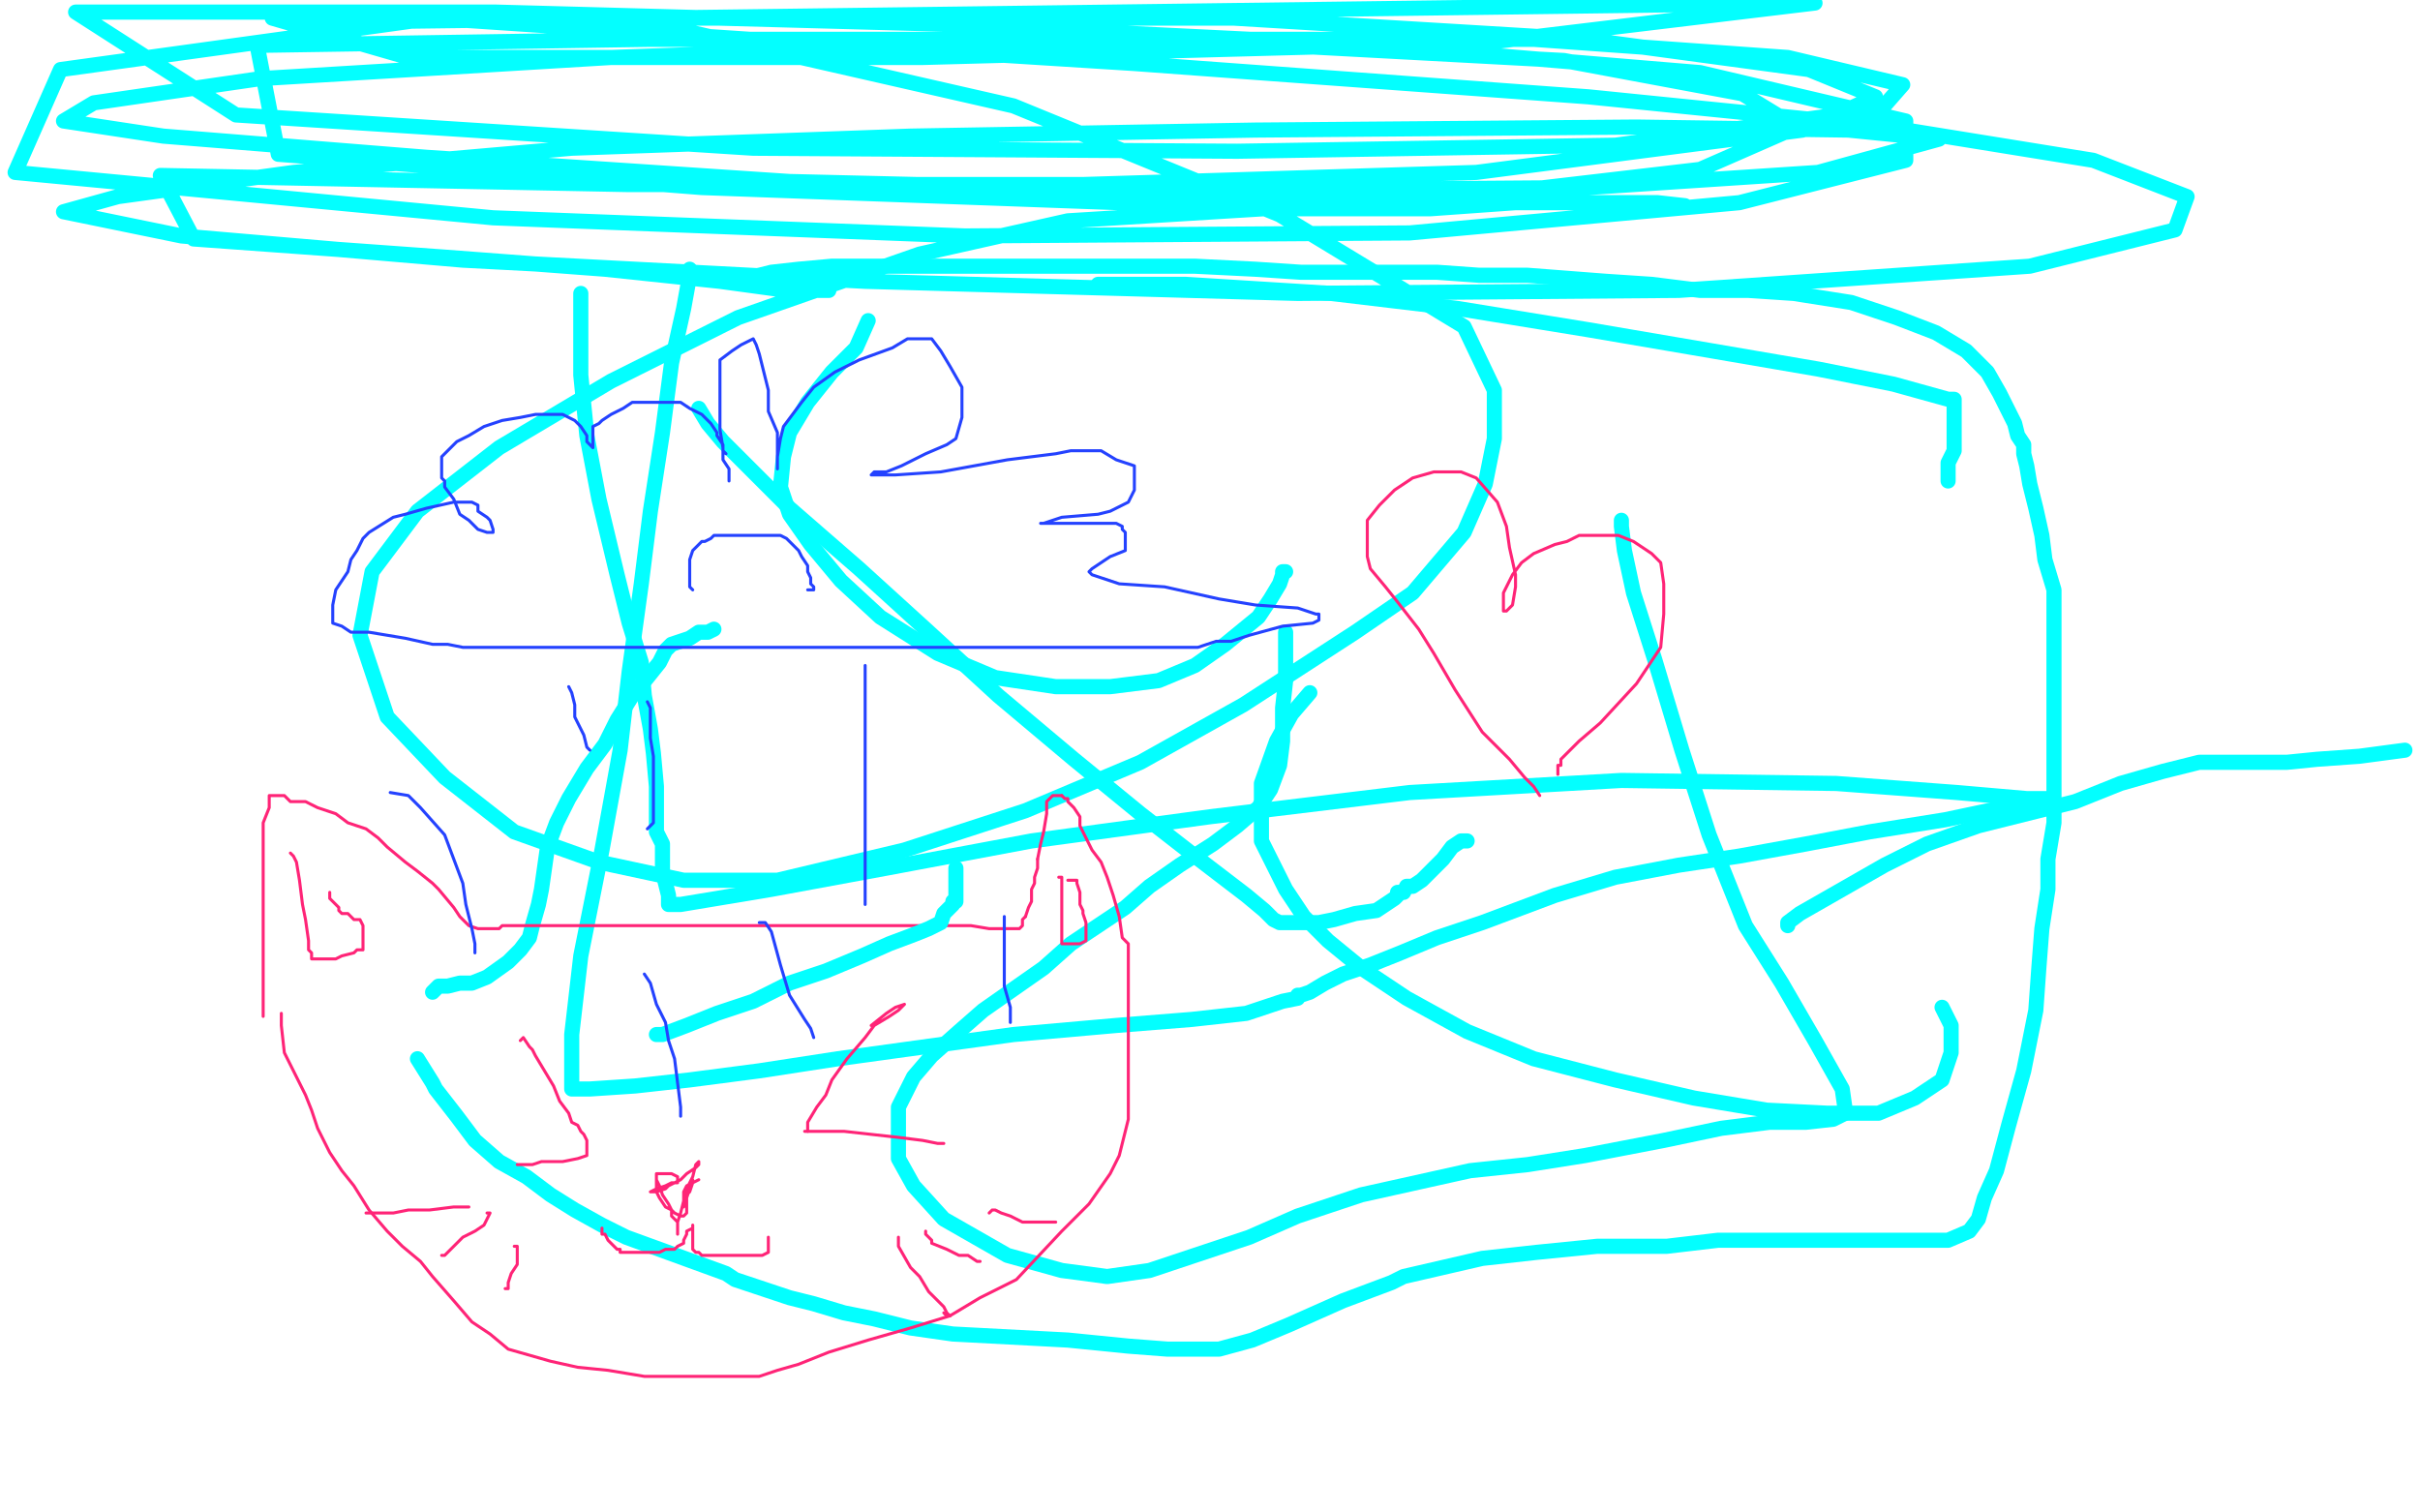 <?xml version="1.0" standalone="no"?>
<!DOCTYPE svg PUBLIC "-//W3C//DTD SVG 1.1//EN"
"http://www.w3.org/Graphics/SVG/1.1/DTD/svg11.dtd">

<svg width="800" height="500" version="1.1" xmlns="http://www.w3.org/2000/svg" xmlns:xlink="http://www.w3.org/1999/xlink" style="stroke-antialiasing: false"><desc>This SVG has been created on https://colorillo.com/</desc><rect x='0' y='0' width='800' height='500' style='fill: rgb(255,255,255); stroke-width:0' /><polyline points="287,106 283,115 283,115 275,123 275,123 267,133 267,133 261,143 261,143 259,151 259,151 258,161 258,161 261,170 261,170 268,180 278,192 291,204 310,216 329,224 349,227 367,227 383,225 395,220 405,213 416,204 420,198 423,193 424,190 424,189 425,189" style="fill: none; stroke: #03ffff; stroke-width: 5; stroke-linejoin: round; stroke-linecap: round; stroke-antialiasing: false; stroke-antialias: 0; opacity: 1.0"/>
<polyline points="425,209 425,225 425,225 424,234 424,234 424,245 424,245 423,253 423,253 420,261 416,267 409,273 401,279 390,286 380,293 372,300 363,306 354,312 345,320 335,327 325,334 317,341 308,349 302,356 297,366 297,374 297,383 302,392 312,403 333,415 351,420 366,422 380,420 395,415 413,409 429,402 450,395 468,391 486,387 505,385 524,382 550,377 569,373 585,371 597,371 606,370 610,368 610,367 609,360 600,344 589,325 577,306 565,276 556,248 547,218 540,196 537,182 536,174 536,172" style="fill: none; stroke: #03ffff; stroke-width: 5; stroke-linejoin: round; stroke-linecap: round; stroke-antialiasing: false; stroke-antialias: 0; opacity: 1.0"/>
<polyline points="363,94 364,94 364,94 369,94 369,94 392,94 392,94 440,97 440,97 482,102 482,102 525,109 525,109 566,116 566,116 601,122 626,127 644,132 646,132 646,133 646,134 646,140 646,144 646,149 644,153 644,156 644,159" style="fill: none; stroke: #03ffff; stroke-width: 5; stroke-linejoin: round; stroke-linecap: round; stroke-antialiasing: false; stroke-antialias: 0; opacity: 1.0"/>
<polyline points="236,208 234,209 234,209 231,209 231,209 228,211 228,211 225,212 225,212 222,213 222,213 220,215 220,215 218,219 218,219 214,224 209,230 204,238 200,246 194,254 188,264 184,272 181,280 180,287 179,294 178,299 176,306 175,310 172,314 168,318 161,323 156,325 152,325 148,326 145,326 143,328" style="fill: none; stroke: #03ffff; stroke-width: 5; stroke-linejoin: round; stroke-linecap: round; stroke-antialiasing: false; stroke-antialias: 0; opacity: 1.0"/>
<polyline points="138,350 143,358 144,360 151,369 157,377 165,384 174,389 182,395 190,400 199,405 207,409 240,421 243,423 249,425 255,427 261,429 269,431 279,434 289,436 301,439 315,441 334,442 353,443 373,445 386,446 394,446 403,446 414,443 426,438 444,430 460,424 464,422 490,416 508,414 528,412 551,412 568,410 585,410 598,410 618,410 631,410 644,410 651,407 654,403 656,396 660,387 664,372 669,354 673,334 674,320 675,307 677,294 677,284 679,272 679,263 679,253 679,242 679,231 679,219 679,205 679,195 676,185 675,177 673,168 671,160 670,154 669,150 669,147 667,144 666,140 664,136 661,130 657,123 650,116 640,110 627,105 612,100 593,97 578,96 562,96 546,94 531,93 518,92 505,91 489,91 475,90 460,90 445,90 430,90 415,89 395,88 376,88 358,88 340,88 323,88 302,88 287,88 275,88 264,89 255,90 247,92 244,93" style="fill: none; stroke: #03ffff; stroke-width: 5; stroke-linejoin: round; stroke-linecap: round; stroke-antialiasing: false; stroke-antialias: 0; opacity: 1.0"/>
<polyline points="192,98 192,97 192,97 192,99 192,99 192,108 192,108 192,124 192,124 194,144 198,165 204,190 208,206 212,219 213,230 215,241 216,249 217,260 217,265 217,270 217,275 219,279 219,287 219,288 220,292 221,296 221,299 222,299 225,299 255,294 293,287 341,278 400,270 466,262 536,258 607,259 647,262 670,264 677,264" style="fill: none; stroke: #03ffff; stroke-width: 5; stroke-linejoin: round; stroke-linecap: round; stroke-antialiasing: false; stroke-antialias: 0; opacity: 1.0"/>
<polyline points="671,265 662,267 662,267 643,271 643,271 618,275 618,275 597,279 597,279 575,283 575,283 555,286 534,290 514,296 490,305 475,310 463,315 453,319 444,322 438,325 433,328 430,329 429,329 429,330 424,331 412,335 394,337 369,339 335,342 306,346 277,350 251,354 228,357 210,359 195,360 189,360 189,359 189,357 189,342 192,316 199,281 205,248 208,222 212,193 215,169 219,143 222,120 226,102 228,91 228,89" style="fill: none; stroke: #03ffff; stroke-width: 5; stroke-linejoin: round; stroke-linecap: round; stroke-antialiasing: false; stroke-antialias: 0; opacity: 1.0"/>
<polyline points="557,68 548,67 548,67 531,67 531,67 501,67 501,67 473,69 473,69 438,69 438,69 418,69 418,69 353,73 353,73 304,84 244,105 202,126 165,148 138,169 123,189 119,210 128,237 147,257 170,275 198,285 226,291 257,291 299,281 339,268 377,252 411,233 448,209 467,196 484,176 491,160 494,145 494,129 484,108 423,71 335,35 221,9 128,5 248,13 375,21 525,32 624,42 692,53 723,65 719,76 671,88 555,96 429,97 286,93 153,86 60,78 21,70 39,65 97,57 189,49 301,45 415,43 541,42 611,43 641,46 601,57 525,62 388,63 261,60 141,52 54,45 21,40 31,34 86,26 202,19 313,15 424,15 517,20 576,31 594,42 562,56 485,65 370,67 232,62 92,51 85,15 215,13 387,13 507,13 591,19 629,28 622,36 534,48 409,50 249,49 78,38 25,4 164,4 312,8 454,15 562,24 630,40 630,53 575,67 466,77 319,78 163,72 5,57 20,23 136,7 600,1 492,14 305,19 135,19 90,6 267,6 408,6 524,13 598,23 620,32 596,43 488,57 358,61 207,61 53,58 64,79 147,85 200,89 238,93 260,96 271,96 274,96" style="fill: none; stroke: #03ffff; stroke-width: 5; stroke-linejoin: round; stroke-linecap: round; stroke-antialiasing: false; stroke-antialias: 0; opacity: 1.0"/>
<circle cx="168.5" cy="293.5" r="0" style="fill: #ff2477; stroke-antialiasing: false; stroke-antialias: 0; opacity: 1.0"/>
<circle cx="169.5" cy="292.5" r="0" style="fill: #ff2477; stroke-antialiasing: false; stroke-antialias: 0; opacity: 1.0"/>
<circle cx="168.5" cy="293.5" r="0" style="fill: #ff2477; stroke-antialiasing: false; stroke-antialias: 0; opacity: 1.0"/>
<circle cx="167.5" cy="282.5" r="0" style="fill: #ff2477; stroke-antialiasing: false; stroke-antialias: 0; opacity: 1.0"/>
<circle cx="192.5" cy="295.5" r="0" style="fill: #ff2477; stroke-antialiasing: false; stroke-antialias: 0; opacity: 1.0"/>
<circle cx="210.5" cy="305.5" r="0" style="fill: #ff2477; stroke-antialiasing: false; stroke-antialias: 0; opacity: 1.0"/>
<circle cx="214.5" cy="317.5" r="0" style="fill: #ff2477; stroke-antialiasing: false; stroke-antialias: 0; opacity: 1.0"/>
<polyline points="93,335 93,336 93,336 93,339 93,339 94,348 94,348 95,350 95,350 99,358 99,358 101,362 101,362 103,367 105,373 109,381 113,387 117,392 122,400 128,407 133,412 139,417 143,422 150,430 156,437 162,441 168,446 175,448 182,450 191,452 201,453 213,455 225,455 241,455 246,455 251,455 257,453 264,451 274,447 287,443 301,439 314,435 324,429 336,423 351,407 360,398 367,388 370,382 372,374 373,370 373,365 373,359 373,355 373,350 373,345 373,336 373,330 373,325 373,319 373,315 373,312 371,310 370,303 368,296 366,290 364,285 361,281 357,273 357,270 355,267 353,265 353,264 352,264 351,263" style="fill: none; stroke: #ff2477; stroke-width: 1; stroke-linejoin: round; stroke-linecap: round; stroke-antialiasing: false; stroke-antialias: 0; opacity: 1.0"/>
<polyline points="343,284 343,287 342,290 342,292 341,294 341,298 340,300 339,303" style="fill: none; stroke: #ff2477; stroke-width: 1; stroke-linejoin: round; stroke-linecap: round; stroke-antialiasing: false; stroke-antialias: 0; opacity: 1.0"/>
<polyline points="351,263 349,263 348,263 346,265 346,269 345,275 344,279 343,284" style="fill: none; stroke: #ff2477; stroke-width: 1; stroke-linejoin: round; stroke-linecap: round; stroke-antialiasing: false; stroke-antialias: 0; opacity: 1.0"/>
<polyline points="339,303 338,304 338,305 338,306 337,307 336,307 335,307 334,307 327,307 321,306 313,306 306,306 298,306 289,306 278,306 266,306 254,306 243,306 233,306 222,306 214,306 206,306 197,306 189,306 182,306 176,306 173,306 171,306 170,306 169,306 167,306 166,306 165,307 164,307 163,307 162,307 161,307 160,307 159,307 158,307 155,306 152,303 150,300 145,294 143,292 138,288 134,285 128,280 125,277 121,274 115,272 111,269 105,267 101,265 96,265 94,263 93,263 91,263 90,263 89,263 89,267 87,272 87,277 87,284 87,292 87,301 87,306 87,310 87,317 87,322 87,325 87,328 87,331 87,334 87,335 87,336" style="fill: none; stroke: #ff2477; stroke-width: 1; stroke-linejoin: round; stroke-linecap: round; stroke-antialiasing: false; stroke-antialias: 0; opacity: 1.0"/>
<polyline points="96,282 97,283 97,283 98,285 98,285 99,291 99,291 100,299 100,299 101,304 101,304 102,311 102,311 102,314 102,314 103,315 103,316 103,317 104,317 107,317 111,317 113,316 117,315 118,314 119,314 120,314 120,312 120,311 120,308 120,306 119,304 117,304 115,302 113,302 112,301 112,300 111,299 110,298 109,297 109,296 109,295" style="fill: none; stroke: #ff2477; stroke-width: 1; stroke-linejoin: round; stroke-linecap: round; stroke-antialiasing: false; stroke-antialias: 0; opacity: 1.0"/>
<polyline points="350,290 351,290 351,290 351,291 351,291 351,292 351,292 351,298 351,298 351,302 351,302 351,306 351,306 351,309 351,309 351,311 351,312 353,312 356,312 357,312 359,311 359,310 359,308 359,305 358,302 358,301 357,299 357,296 357,295 356,292 356,291 354,291 353,291" style="fill: none; stroke: #ff2477; stroke-width: 1; stroke-linejoin: round; stroke-linecap: round; stroke-antialiasing: false; stroke-antialias: 0; opacity: 1.0"/>
<polyline points="217,389 217,390 217,390 218,392 218,392 219,395 219,395 221,398 221,398 222,400 222,400 222,401 222,401 222,402 222,402 224,404 224,405 224,407 224,408 224,405 224,404 225,401 226,397 227,393 229,389 230,385 231,384 231,385 230,386 227,388 225,390 221,392 220,393 217,394 216,394 215,394 217,393 220,392 222,391 224,391 224,390 224,389 222,388 220,388 219,388 218,388 217,388 217,389 217,390 217,391 217,394 218,396 220,399 222,400 223,401 225,402 226,402 227,401 227,399 227,396 228,393 229,390 229,391 228,394 227,395 226,397 226,399 226,397 226,396 226,394 227,392 231,390" style="fill: none; stroke: #ff2477; stroke-width: 1; stroke-linejoin: round; stroke-linecap: round; stroke-antialiasing: false; stroke-antialias: 0; opacity: 1.0"/>
<polyline points="267,374 267,371 267,371 270,366 270,366 273,362 273,362 275,357 275,357 280,350 280,350 286,343 286,343 289,339 289,339 294,336 297,334 299,332 296,333 293,335 288,339" style="fill: none; stroke: #ff2477; stroke-width: 1; stroke-linejoin: round; stroke-linecap: round; stroke-antialiasing: false; stroke-antialias: 0; opacity: 1.0"/>
<polyline points="266,374 268,374 268,374 269,374 269,374 272,374 272,374 279,374 279,374 288,375 288,375 297,376 297,376 305,377 305,377 310,378 312,378" style="fill: none; stroke: #ff2477; stroke-width: 1; stroke-linejoin: round; stroke-linecap: round; stroke-antialiasing: false; stroke-antialias: 0; opacity: 1.0"/>
<polyline points="172,344 173,343 173,343 175,346 175,346 176,347 176,347 177,349 177,349 180,354 180,354 183,359 183,359 185,364 185,364 188,368 189,371 191,372 192,374 193,375 194,377 194,378 194,379 194,380 194,381 194,382 191,383 186,384 179,384 176,385 174,385 173,385 171,385" style="fill: none; stroke: #ff2477; stroke-width: 1; stroke-linejoin: round; stroke-linecap: round; stroke-antialiasing: false; stroke-antialias: 0; opacity: 1.0"/>
<polyline points="121,401 123,401 123,401 126,401 126,401 130,401 130,401 135,400 135,400 142,400 142,400 150,399 150,399 154,399 154,399 155,399 154,399" style="fill: none; stroke: #ff2477; stroke-width: 1; stroke-linejoin: round; stroke-linecap: round; stroke-antialiasing: false; stroke-antialias: 0; opacity: 1.0"/>
<polyline points="161,401 162,401 162,401 160,405 160,405 157,407 157,407 153,409 153,409 151,411 151,411 149,413 149,413 148,414 147,415 146,415" style="fill: none; stroke: #ff2477; stroke-width: 1; stroke-linejoin: round; stroke-linecap: round; stroke-antialiasing: false; stroke-antialias: 0; opacity: 1.0"/>
<polyline points="170,412 171,412 171,412 171,415 171,415 171,418 171,418 169,421 169,421 168,424 168,424 168,425 168,425 168,426 167,426" style="fill: none; stroke: #ff2477; stroke-width: 1; stroke-linejoin: round; stroke-linecap: round; stroke-antialiasing: false; stroke-antialias: 0; opacity: 1.0"/>
<polyline points="297,409 297,410 297,410 297,412 297,412 301,419 301,419 304,422 304,422 307,427 307,427 311,431 311,431 312,432 312,432 313,434 314,435" style="fill: none; stroke: #ff2477; stroke-width: 1; stroke-linejoin: round; stroke-linecap: round; stroke-antialiasing: false; stroke-antialias: 0; opacity: 1.0"/>
<polyline points="314,435 313,435 312,434" style="fill: none; stroke: #ff2477; stroke-width: 1; stroke-linejoin: round; stroke-linecap: round; stroke-antialiasing: false; stroke-antialias: 0; opacity: 1.0"/>
<polyline points="306,407 306,408 306,408 308,410 308,410 308,411 308,411 313,413 313,413 317,415 317,415 320,415 320,415 323,417 323,417 324,417" style="fill: none; stroke: #ff2477; stroke-width: 1; stroke-linejoin: round; stroke-linecap: round; stroke-antialiasing: false; stroke-antialias: 0; opacity: 1.0"/>
<circle cx="324.5" cy="417.5" r="0" style="fill: #ff2477; stroke-antialiasing: false; stroke-antialias: 0; opacity: 1.0"/>
<polyline points="327,401 328,400 328,400 329,400 329,400 331,401 331,401 334,402 334,402 336,403 336,403 338,404 338,404 340,404 340,404 342,404 346,404 349,404" style="fill: none; stroke: #ff2477; stroke-width: 1; stroke-linejoin: round; stroke-linecap: round; stroke-antialiasing: false; stroke-antialias: 0; opacity: 1.0"/>
<polyline points="199,406 199,407 199,407 199,408 199,408 200,408 200,408 201,410 201,410 202,411 202,411 204,413 204,413 205,413 205,414 206,414 207,414 208,414 209,414 210,414 212,414 213,414 214,414 215,414 217,414 218,414 220,413 222,413 223,413 224,412 226,411 226,410 227,408 227,407 229,406 229,405 229,407 229,408 229,409 229,410 229,411 229,413 230,414 231,414 232,415 233,415 235,415 237,415 239,415 241,415 242,415 244,415 245,415 247,415 249,415 250,415 252,415 254,414 254,413 254,411 254,410 254,409" style="fill: none; stroke: #ff2477; stroke-width: 1; stroke-linejoin: round; stroke-linecap: round; stroke-antialiasing: false; stroke-antialias: 0; opacity: 1.0"/>
<polyline points="433,229 427,236 427,236 422,245 422,245 417,259 417,259 417,269 417,269 417,278 417,278 421,286 421,286 425,294 425,294 431,303 439,311 450,320 465,330 485,341 507,350 534,357 560,363 584,367 604,368 621,368 633,363 642,357 645,348 645,343 645,340 645,339 644,337 642,333" style="fill: none; stroke: #03ffff; stroke-width: 5; stroke-linejoin: round; stroke-linecap: round; stroke-antialiasing: false; stroke-antialias: 0; opacity: 1.0"/>
<polyline points="591,306 591,305 591,305 595,302 595,302 609,294 609,294 623,286 623,286 637,279 637,279 654,273 654,273 670,269 670,269 686,265 701,259 715,255 727,252 738,252 747,252 756,252 766,251 780,250 795,248" style="fill: none; stroke: #03ffff; stroke-width: 5; stroke-linejoin: round; stroke-linecap: round; stroke-antialiasing: false; stroke-antialias: 0; opacity: 1.0"/>
<polyline points="485,278 484,278 484,278 483,278 483,278 480,280 480,280 477,284 477,284 473,288 473,288 470,291 470,291 467,293 467,293 465,293 464,295 463,295 462,295 462,296 461,297 455,301 448,302 441,304 436,305 431,305 427,305 425,305 423,305 421,304 418,301 412,296 395,283 377,269 355,251 330,230 306,208 284,188 261,168 248,155 239,146 234,140 231,135" style="fill: none; stroke: #03ffff; stroke-width: 5; stroke-linejoin: round; stroke-linecap: round; stroke-antialiasing: false; stroke-antialias: 0; opacity: 1.0"/>
<polyline points="217,342 218,342 218,342 219,342 219,342 227,339 227,339 237,335 237,335 249,331 249,331 261,325 261,325 273,321 273,321 285,316 294,312 302,309 307,307 311,305 312,302 314,300 315,299 315,298 316,298 316,296 316,295 316,292 316,291 316,289 316,288 316,287" style="fill: none; stroke: #03ffff; stroke-width: 5; stroke-linejoin: round; stroke-linecap: round; stroke-antialiasing: false; stroke-antialias: 0; opacity: 1.0"/>
<polyline points="509,263 507,260 507,260 504,257 504,257 499,251 499,251 490,242 490,242 481,228 481,228 474,216 474,216 469,208 469,208 462,199 458,194 453,188 452,184 452,177 452,172 456,167 461,162 467,158 474,156 478,156 483,156 488,158 495,166 498,174 499,181 501,190 501,194 500,200 498,202 497,202 497,201 497,196 500,190 503,186 507,183 514,180 518,179 522,177 525,177 535,177 540,179 546,183 549,186 550,193 550,203 549,214 541,226 529,239 522,245 516,251 516,253 515,253 515,254 515,255 515,256" style="fill: none; stroke: #ff2477; stroke-width: 1; stroke-linejoin: round; stroke-linecap: round; stroke-antialiasing: false; stroke-antialias: 0; opacity: 1.0"/>
<polyline points="241,159 241,158 241,158 241,157 241,157 241,156 241,156 241,155 241,155 239,152 239,152 239,148 239,148 238,142 238,142 238,136 238,129 238,124 238,119 242,116 245,114 247,113 249,112 250,114 251,117 252,121 254,129 254,136 257,143 257,149 257,152 257,153 257,154 257,155 257,154 257,153 257,151 258,145 259,141 265,133 269,128 276,123 284,119 295,115 300,112 303,112 306,112 308,112 311,116 314,121 318,128 318,133 318,138 316,145 313,147 306,150 298,154 293,156 289,156 288,157 290,157 296,157 311,156 333,152 341,151 349,150 354,149 359,149 364,149 369,152 372,153 375,154 375,156 375,157 375,162 373,166 367,169 363,170 351,171 345,173 344,173 345,173 350,173 357,173 366,173 368,173 369,173 371,174 371,175 372,176 372,178 372,180 372,182 367,184 364,186 361,188 360,189 361,190 370,193 385,194 403,198 415,200 429,201 435,203 436,203 436,204 436,205 434,206 424,207 413,210 407,212 402,212 396,214 392,214 385,214 377,214 362,214 349,214 336,214 326,214 315,214 306,214 299,214 295,214 292,214 286,214 283,214 276,214 271,214 264,214 257,214 251,214 244,214 234,214 226,214 218,214 209,214 202,214 192,214 188,214 183,214 177,214 171,214 165,214 158,214 153,214 148,213 143,213 134,211 122,209 116,209 113,207 110,206 110,205 110,203 110,200 111,195 115,189 116,185 118,182 120,178 122,176 130,171 134,170 141,168 150,166 154,166 156,166 158,167 158,169 161,171 162,172 163,175 163,176 162,176 161,176 158,175 155,172 152,170 150,165 147,161 147,159 146,158 146,154 146,151 149,148 151,146 155,144 160,141 166,139 172,138 177,137 179,137 180,137 182,137 186,137 188,138 190,139 192,141 194,144 194,146 195,147 196,148 196,146 196,143 196,141 198,140 199,139 202,137 206,135 209,133 211,133 213,133 216,133 218,133 221,133 225,133 228,135 232,137 233,138 235,140 237,143 237,144 239,147 239,149 240,150" style="fill: none; stroke: #2442ff; stroke-width: 1; stroke-linejoin: round; stroke-linecap: round; stroke-antialiasing: false; stroke-antialias: 0; opacity: 1.0"/>
<polyline points="188,227 189,229 189,229 190,233 190,233 190,237 190,237 193,243 193,243 194,247 194,247 195,248 195,248" style="fill: none; stroke: #2442ff; stroke-width: 1; stroke-linejoin: round; stroke-linecap: round; stroke-antialiasing: false; stroke-antialias: 0; opacity: 1.0"/>
<polyline points="214,232 215,234 215,234 215,240 215,240 215,244 215,244 216,250 216,250 216,259 216,259 216,267 216,267 216,272 214,274" style="fill: none; stroke: #2442ff; stroke-width: 1; stroke-linejoin: round; stroke-linecap: round; stroke-antialiasing: false; stroke-antialias: 0; opacity: 1.0"/>
<polyline points="129,262 135,263 135,263 139,267 139,267 147,276 147,276 153,292 153,292 154,299 154,299 156,307 156,307 157,312 157,312 157,315" style="fill: none; stroke: #2442ff; stroke-width: 1; stroke-linejoin: round; stroke-linecap: round; stroke-antialiasing: false; stroke-antialias: 0; opacity: 1.0"/>
<polyline points="286,220 286,222 286,222 286,231 286,231 286,245 286,245 286,261 286,261 286,279 286,279 286,295 286,295 286,299 286,299" style="fill: none; stroke: #2442ff; stroke-width: 1; stroke-linejoin: round; stroke-linecap: round; stroke-antialiasing: false; stroke-antialias: 0; opacity: 1.0"/>
<polyline points="213,322 215,325 215,325 217,332 217,332 220,338 220,338 221,344 221,344 223,350 223,350 224,358 224,358 225,366 225,369" style="fill: none; stroke: #2442ff; stroke-width: 1; stroke-linejoin: round; stroke-linecap: round; stroke-antialiasing: false; stroke-antialias: 0; opacity: 1.0"/>
<polyline points="251,305 253,305 253,305 255,308 255,308 258,319 258,319 261,329 261,329 266,337 266,337 268,340 268,340 269,343 269,343" style="fill: none; stroke: #2442ff; stroke-width: 1; stroke-linejoin: round; stroke-linecap: round; stroke-antialiasing: false; stroke-antialias: 0; opacity: 1.0"/>
<polyline points="332,303 332,305 332,305 332,316 332,316 332,326 332,326 334,333 334,333 334,338 334,338" style="fill: none; stroke: #2442ff; stroke-width: 1; stroke-linejoin: round; stroke-linecap: round; stroke-antialiasing: false; stroke-antialias: 0; opacity: 1.0"/>
<polyline points="229,195 228,194 228,194 228,193 228,193 228,192 228,192 228,190 228,190 228,187 228,187 228,185 228,185 229,182 229,182 231,180 232,179 233,179 235,178 236,177 239,177 243,177 247,177 252,177 254,177 256,177 257,177 258,177 260,178 263,181 264,182 265,184 267,187 267,189 268,191 268,192 268,193 269,194 269,195 268,195 267,195" style="fill: none; stroke: #2442ff; stroke-width: 1; stroke-linejoin: round; stroke-linecap: round; stroke-antialiasing: false; stroke-antialias: 0; opacity: 1.0"/>
<circle cx="235.5" cy="171.5" r="0" style="fill: #2442ff; stroke-antialiasing: false; stroke-antialias: 0; opacity: 1.0"/>
<circle cx="261.5" cy="171.5" r="0" style="fill: #2442ff; stroke-antialiasing: false; stroke-antialias: 0; opacity: 1.0"/>
</svg>
